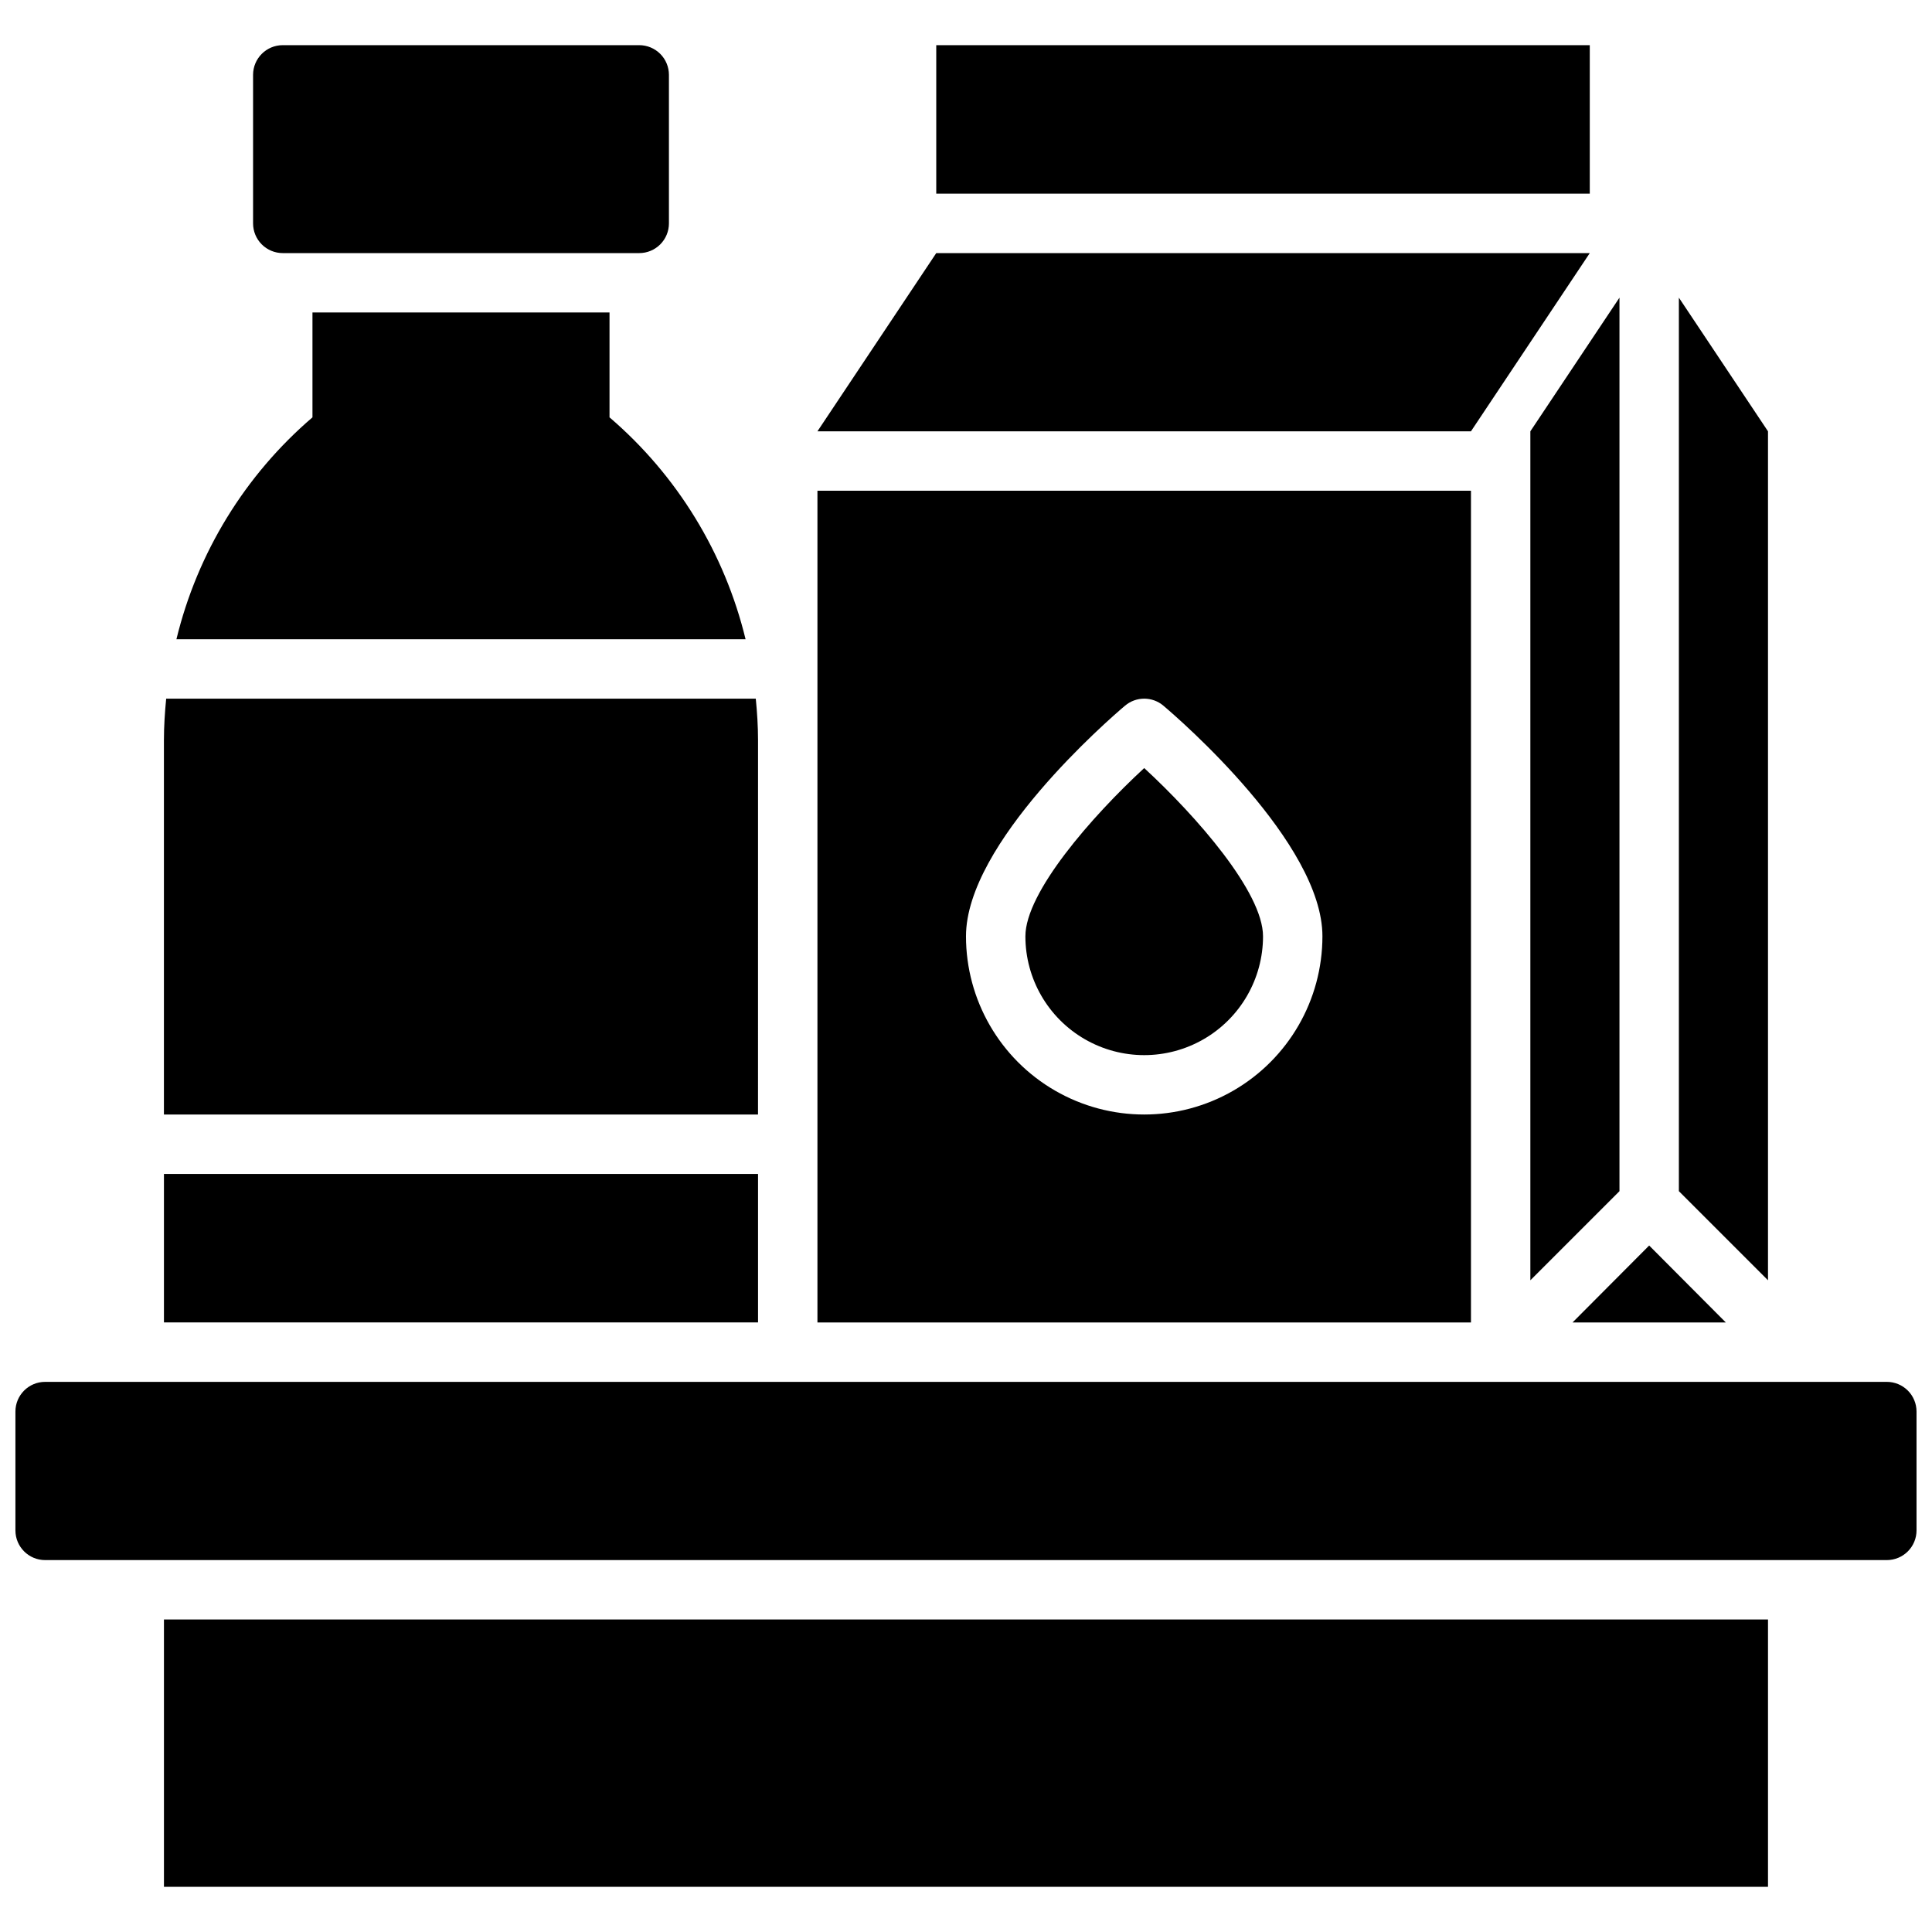 <?xml version="1.0" encoding="UTF-8"?>
<!-- Uploaded to: ICON Repo, www.svgrepo.com, Generator: ICON Repo Mixer Tools -->
<svg width="800px" height="800px" version="1.1" viewBox="144 144 512 512" xmlns="http://www.w3.org/2000/svg">
 <defs>
  <clipPath id="a">
   <path d="m148.09 155h503.81v490h-503.81z"/>
  </clipPath>
 </defs>
 <g clip-path="url(#a)">
  <path d="m651.9 518.08v31.488c0 2.09-0.828 4.09-2.305 5.566-1.477 1.477-3.481 2.305-5.566 2.305h-488.07c-4.348 0-7.871-3.523-7.871-7.871v-31.488c0-4.348 3.523-7.871 7.871-7.871h488.07c2.086 0 4.09 0.828 5.566 2.305 1.477 1.477 2.305 3.481 2.305 5.566zm-102.34-34.793 23.617-23.617v-236.79l-23.617 35.422zm51.797 11.176-20.309-20.387-20.309 20.387zm11.18-236.16-23.617-35.422v236.79l23.617 23.617zm-47.23-47.23h-173.19l-31.488 47.23h173.19zm0-55.105h-173.19v39.359h173.19zm-346.37 55.105h94.465c2.086 0 4.09-0.828 5.566-2.305 1.477-1.477 2.305-3.481 2.305-5.566v-39.363c0-2.086-0.828-4.09-2.305-5.566-1.477-1.473-3.481-2.305-5.566-2.305h-94.465c-4.348 0-7.871 3.523-7.871 7.871v39.363c0 2.086 0.828 4.09 2.305 5.566s3.481 2.305 5.566 2.305zm228.29 136.47c-13.855 12.785-31.488 32.93-31.488 44.586 0 11.25 6.004 21.645 15.746 27.27 9.742 5.625 21.742 5.625 31.488 0 9.742-5.625 15.742-16.02 15.742-27.27 0-11.68-17.633-31.816-31.488-44.586zm86.594 146.92h-173.19v-220.41h173.19zm-39.363-102.34c0-24.68-37.832-57.465-42.148-61.109h0.004c-2.938-2.484-7.234-2.484-10.172 0-4.312 3.644-42.145 36.434-42.145 61.109 0 16.875 9 32.469 23.613 40.906s32.621 8.438 47.234 0c14.613-8.438 23.613-24.031 23.613-40.906zm-149.57 62.977h-157.44v39.359h157.44zm0-114.93c0-3.707-0.242-7.375-0.598-11.02l-156.25-0.004c-0.355 3.644-0.598 7.312-0.598 11.02v99.191h157.44zm-39.359-85.57v-27.789h-78.723v27.789c-17.891 15.332-30.504 35.906-36.051 58.805h150.83c-5.551-22.898-18.164-43.473-36.055-58.805zm-118.08 389.43h425.09v-70.848h-425.09z"/>
 </g>
</svg>